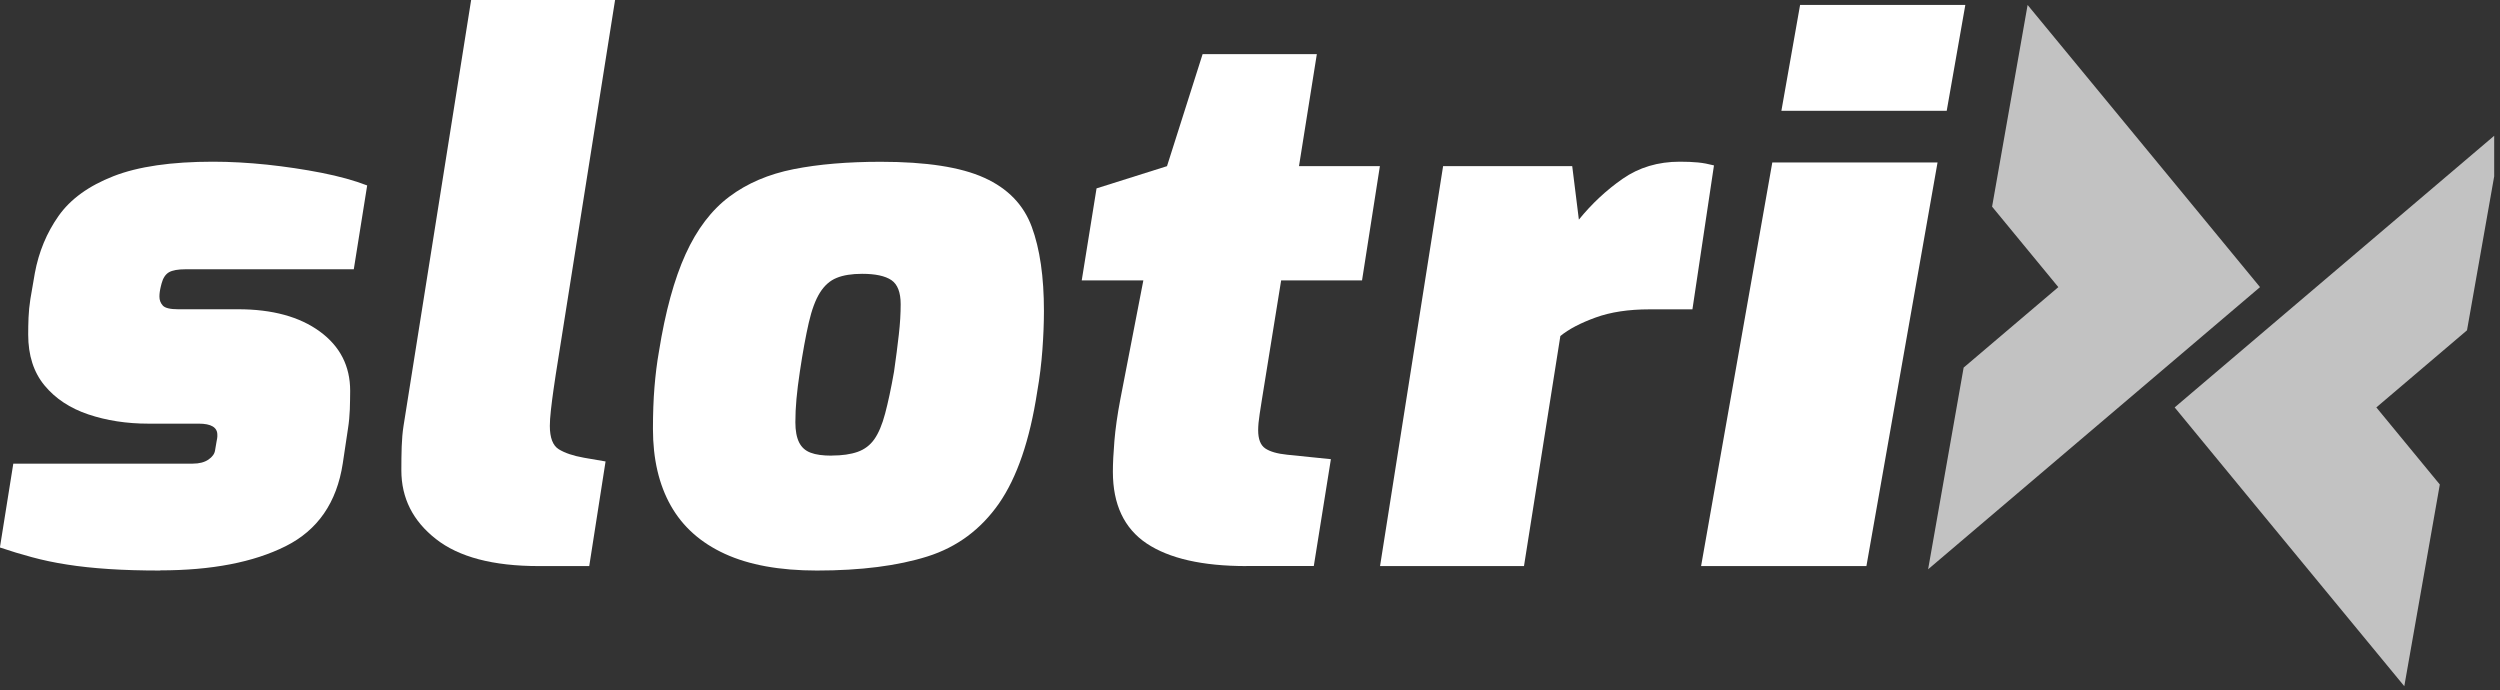 <svg width="297" height="82" viewBox="0 0 297 82" fill="none" xmlns="http://www.w3.org/2000/svg">
<rect x="0" y="0" width="297" height="82" fill="#333333" stroke="none"/>
<g clip-path="url(#clip0_2429_2)">
<path d="M19.04 67.78C16.75 67.78 14.71 67.72 12.91 67.6C11.12 67.48 9.47 67.31 7.97 67.07C6.47 66.84 5.07 66.54 3.78 66.19C2.49 65.84 1.22 65.46 -0.01 65.04L1.58 55.08H22.91C23.67 55.08 24.29 54.92 24.76 54.6C25.23 54.28 25.49 53.91 25.55 53.5L25.73 52.44C25.79 52.15 25.82 51.96 25.82 51.87V51.65C25.82 50.77 25.08 50.33 23.62 50.33H17.63C15.04 50.33 12.66 49.96 10.49 49.23C8.32 48.5 6.58 47.35 5.29 45.79C4 44.23 3.35 42.22 3.35 39.75C3.35 39.1 3.36 38.43 3.39 37.72C3.42 37.01 3.49 36.28 3.61 35.52L4.14 32.44C4.61 29.91 5.55 27.65 6.96 25.65C8.37 23.65 10.54 22.08 13.48 20.93C16.42 19.78 20.36 19.21 25.29 19.21C27.35 19.21 29.49 19.33 31.72 19.56C33.95 19.8 36.11 20.12 38.2 20.53C40.28 20.94 42.09 21.44 43.62 22.03L42.03 31.99H22.02C21.14 31.99 20.49 32.11 20.08 32.34C19.67 32.58 19.37 33.02 19.2 33.66L19.11 34.01C19.05 34.25 19.01 34.47 18.98 34.67C18.95 34.88 18.94 35.07 18.94 35.24C18.94 35.65 19.07 36 19.34 36.3C19.6 36.59 20.21 36.74 21.15 36.74H28.29C32.34 36.74 35.58 37.62 37.99 39.38C40.4 41.14 41.6 43.49 41.6 46.43C41.6 47.14 41.58 47.87 41.56 48.63C41.53 49.39 41.46 50.16 41.34 50.92L40.72 55.06C40.01 59.7 37.75 62.98 33.93 64.89C30.11 66.8 25.14 67.76 19.03 67.76L19.04 67.78Z" fill="white"/>
<path d="M63.991 67.25C58.581 67.25 54.511 66.18 51.781 64.03C49.051 61.89 47.681 59.17 47.681 55.88C47.681 54.88 47.691 53.94 47.721 53.06C47.751 52.18 47.821 51.36 47.941 50.59L55.971 0H73.071L66.021 44.51C65.961 44.86 65.871 45.45 65.761 46.27C65.641 47.09 65.541 47.9 65.451 48.69C65.361 49.48 65.321 50.12 65.321 50.59C65.321 52 65.671 52.93 66.381 53.37C67.091 53.81 68.081 54.15 69.381 54.38L71.941 54.82L70.001 67.25H64.011H63.991Z" fill="white"/>
<path d="M97.05 67.78C92.64 67.78 89 67.12 86.12 65.8C83.24 64.48 81.1 62.57 79.69 60.07C78.28 57.57 77.57 54.53 77.57 50.95C77.57 49.13 77.63 47.48 77.75 46.01C77.87 44.54 78.04 43.13 78.28 41.78C79.04 37.02 80.1 33.16 81.45 30.19C82.8 27.22 84.54 24.94 86.65 23.36C88.77 21.77 91.31 20.69 94.27 20.1C97.24 19.51 100.69 19.22 104.63 19.22C110.04 19.22 114.13 19.85 116.93 21.12C119.72 22.38 121.6 24.32 122.57 26.94C123.54 29.56 124.02 32.89 124.02 36.94C124.02 38.35 123.96 39.88 123.84 41.52C123.72 43.17 123.52 44.84 123.22 46.54C122.34 52.3 120.82 56.72 118.68 59.81C116.53 62.89 113.7 65 110.17 66.11C106.64 67.22 102.27 67.78 97.04 67.78H97.05ZM98.81 54.12C100.04 54.12 101.07 53.97 101.89 53.68C102.71 53.39 103.37 52.89 103.87 52.18C104.37 51.47 104.8 50.46 105.15 49.14C105.5 47.82 105.86 46.16 106.21 44.16C106.44 42.52 106.64 41.05 106.78 39.75C106.93 38.46 107 37.25 107 36.14C107 34.73 106.63 33.78 105.9 33.28C105.16 32.78 104 32.53 102.42 32.53C101.19 32.53 100.17 32.69 99.38 33.02C98.59 33.34 97.93 33.93 97.4 34.78C96.87 35.63 96.43 36.82 96.08 38.35C95.73 39.88 95.37 41.82 95.02 44.17C94.84 45.35 94.71 46.42 94.62 47.39C94.53 48.36 94.49 49.29 94.49 50.17C94.49 51.17 94.64 51.96 94.93 52.55C95.22 53.14 95.68 53.55 96.3 53.78C96.92 54.02 97.75 54.13 98.81 54.13V54.12Z" fill="white"/>
<path d="M148.08 67.25C142.85 67.25 138.9 66.35 136.22 64.56C133.55 62.77 132.21 59.93 132.21 56.05C132.21 55.05 132.27 53.83 132.39 52.39C132.51 50.95 132.74 49.29 133.1 47.41L135.83 33.31H128.51L130.27 22.38L138.64 19.74L142.87 6.43H156.44L154.32 19.74H163.93L161.81 33.31H152.2L149.91 47.5C149.85 47.85 149.76 48.41 149.65 49.17C149.53 49.93 149.47 50.58 149.47 51.11C149.47 52.17 149.75 52.89 150.31 53.27C150.87 53.65 151.73 53.9 152.91 54.02L158.11 54.55L156.08 67.24H148.06L148.08 67.25Z" fill="white"/>
<path d="M163.95 67.25L171.44 19.74H186.78L187.57 26.09C189.1 24.21 190.83 22.59 192.77 21.24C194.71 19.89 196.97 19.21 199.56 19.21C200.38 19.21 201.1 19.24 201.72 19.3C202.34 19.36 202.97 19.48 203.62 19.65L201.06 36.75H195.95C193.48 36.75 191.35 37.07 189.56 37.72C187.77 38.37 186.37 39.1 185.37 39.92L181.05 67.25H163.95Z" fill="white"/>
<path opacity="0.7" d="M289.85 57.56L282.31 48.4L293.08 39.24L297.31 15.28L272.44 36.42L258.35 48.4L268.21 60.38L285.63 81.52L289.85 57.56Z" fill="white"/>
<path opacity="0.7" d="M258.63 22.13L240.88 0.59L236.66 24.55L244.53 34.11L233.28 43.67L229.06 67.63L254.4 46.09L268.49 34.11L258.63 22.13Z" fill="white"/>
<path d="M231.27 13.16L233.48 0.59H213.85L211.63 13.16H231.27Z" fill="white"/>
<path d="M210.55 19.3L202.09 67.25H221.73L230.18 19.3H210.55Z" fill="white"/>
</g>
<defs>
<clipPath id="clip0_2429_2">
<rect width="296.31" height="81.52" fill="white"/>
</clipPath>
</defs>
</svg>
